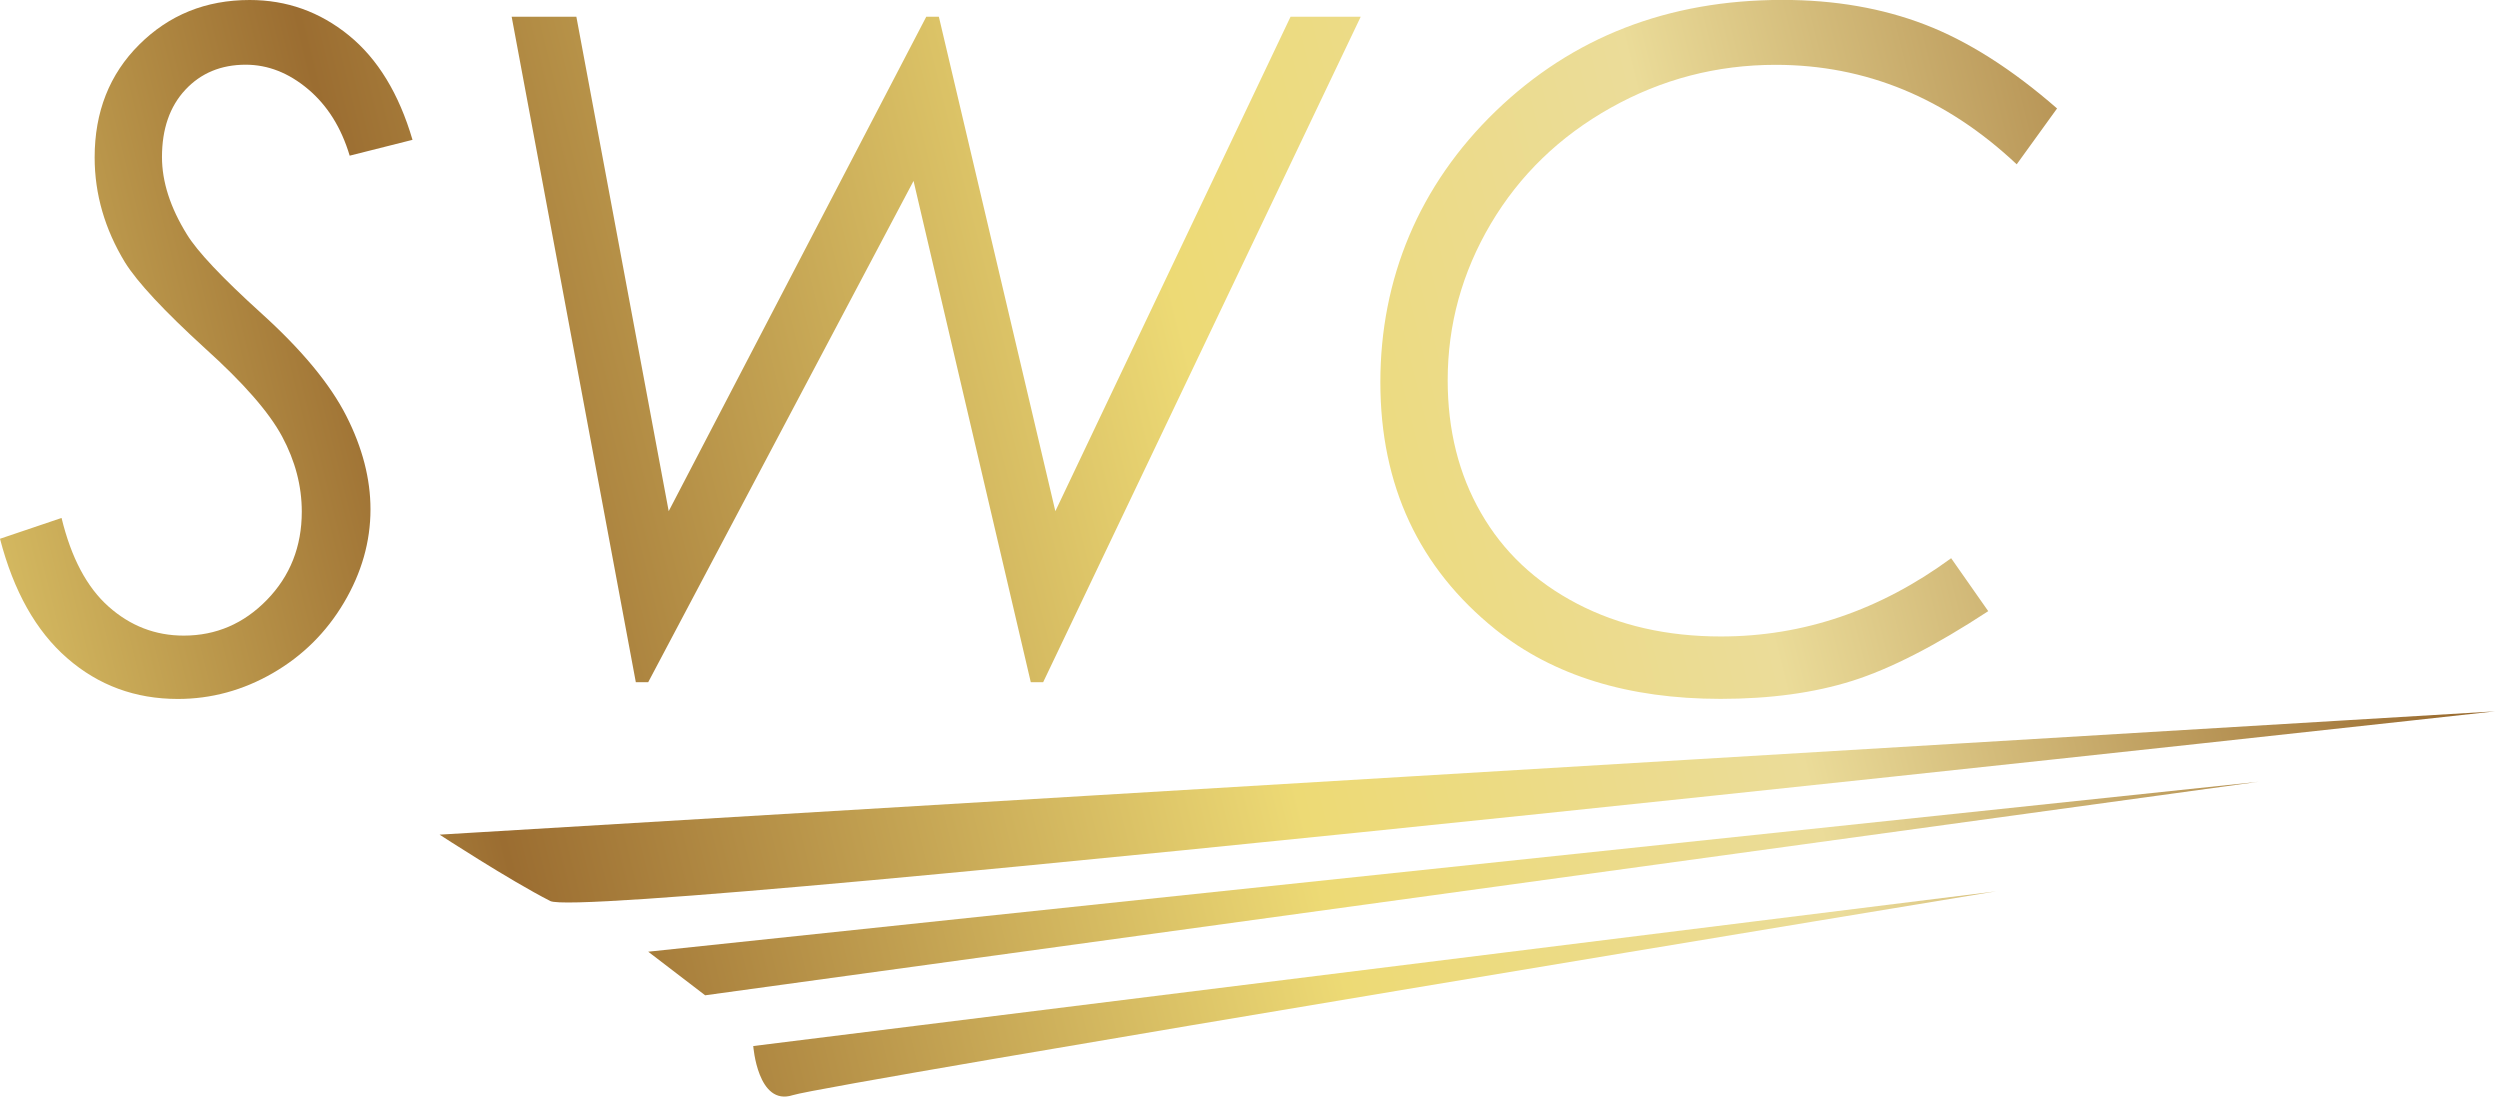 <?xml version="1.0" encoding="UTF-8"?> <svg xmlns="http://www.w3.org/2000/svg" width="238" height="105" viewBox="0 0 238 105" fill="none"><g clip-path="url(#clip0_144_977)"><path d="M39.28 13.31L33.29 14.82C32.49 12.15 31.17 10.04 29.33 8.49C27.49 6.94 25.51 6.16 23.39 6.16C21.04 6.16 19.12 6.96 17.64 8.55C16.16 10.14 15.42 12.28 15.42 14.95C15.42 17.3 16.21 19.76 17.79 22.31C18.77 23.92 21.12 26.42 24.85 29.8C28.73 33.3 31.43 36.57 32.97 39.6C34.51 42.63 35.27 45.59 35.27 48.49C35.27 51.56 34.43 54.52 32.75 57.36C31.07 60.2 28.81 62.44 25.97 64.08C23.13 65.72 20.11 66.54 16.93 66.54C12.88 66.54 9.37 65.25 6.4 62.66C3.43 60.08 1.3 56.29 0 51.29L5.86 49.31C6.78 53.1 8.27 55.91 10.34 57.75C12.41 59.59 14.79 60.51 17.49 60.51C20.56 60.51 23.2 59.38 25.41 57.11C27.62 54.84 28.73 52.04 28.73 48.71C28.73 46.27 28.11 43.89 26.86 41.56C25.61 39.23 23.16 36.44 19.52 33.16C15.62 29.6 13.08 26.87 11.9 24.98C9.98 21.82 9.01 18.49 9.01 14.99C9.01 10.65 10.42 7.07 13.25 4.25C16.08 1.43 19.58 0 23.77 0C27.3 0 30.44 1.12 33.2 3.36C35.96 5.6 37.98 8.92 39.27 13.31H39.28Z" fill="url(#paint0_linear_144_977)"></path><path d="M48.71 1.594H54.87L63.66 48.664L88.18 1.594H89.38L100.47 48.664L122.86 1.594H129.54L99.31 64.944H98.13L86.97 17.224L61.71 64.944H60.53L48.71 1.594Z" fill="url(#paint1_linear_144_977)"></path><path d="M195.82 10.342L191.99 15.642C185.27 9.322 177.62 6.172 169.04 6.172C163.44 6.172 158.21 7.532 153.34 10.262C148.47 12.992 144.67 16.672 141.93 21.292C139.19 25.922 137.82 30.892 137.82 36.202C137.82 40.942 138.87 45.152 140.99 48.832C143.1 52.512 146.15 55.392 150.14 57.472C154.13 59.552 158.7 60.592 163.83 60.592C171.67 60.592 178.97 58.112 185.75 53.142L189.28 58.182C184.26 61.472 179.94 63.682 176.32 64.822C172.7 65.962 168.53 66.532 163.79 66.532C155.03 66.532 147.9 64.332 142.39 59.942C135.07 54.062 131.41 46.202 131.41 36.382C131.41 26.562 135.07 17.652 142.39 10.582C149.71 3.522 158.81 -0.008 169.69 -0.008C174.66 -0.008 179.18 0.772 183.26 2.342C187.34 3.912 191.53 6.572 195.84 10.332L195.82 10.342Z" fill="url(#paint2_linear_144_977)"></path><path d="M41.85 79.459C41.85 79.459 48.49 83.789 52.39 85.779C56.29 87.769 237.53 67.719 237.53 67.719L41.84 79.459H41.85Z" fill="url(#paint3_linear_144_977)"></path><path d="M61.71 90.602L215.03 74.422L67.13 94.752L61.71 90.602Z" fill="url(#paint4_linear_144_977)"></path><path d="M71.71 99.582C71.71 99.582 72.13 105.332 75.46 104.262C78.79 103.192 190.04 84.852 190.04 84.852L71.71 99.582Z" fill="url(#paint5_linear_144_977)"></path></g><defs><linearGradient id="paint0_linear_144_977" x1="-23.81" y1="44.29" x2="304.73" y2="-37.57" gradientUnits="userSpaceOnUse"><stop offset="0.01" stop-color="#EDDA75"></stop><stop offset="0.18" stop-color="#9B6D31"></stop><stop offset="0.4" stop-color="#EDDA75"></stop><stop offset="0.54" stop-color="#EBDC99"></stop><stop offset="0.72" stop-color="#9B6D31"></stop><stop offset="0.83" stop-color="#75441B"></stop><stop offset="1" stop-color="#EDDA75"></stop></linearGradient><linearGradient id="paint1_linear_144_977" x1="-20.68" y1="56.864" x2="307.86" y2="-24.986" gradientUnits="userSpaceOnUse"><stop offset="0.01" stop-color="#EDDA75"></stop><stop offset="0.18" stop-color="#9B6D31"></stop><stop offset="0.4" stop-color="#EDDA75"></stop><stop offset="0.54" stop-color="#EBDC99"></stop><stop offset="0.72" stop-color="#9B6D31"></stop><stop offset="0.83" stop-color="#75441B"></stop><stop offset="1" stop-color="#EDDA75"></stop></linearGradient><linearGradient id="paint2_linear_144_977" x1="-15.25" y1="78.652" x2="313.29" y2="-3.208" gradientUnits="userSpaceOnUse"><stop offset="0.01" stop-color="#EDDA75"></stop><stop offset="0.18" stop-color="#9B6D31"></stop><stop offset="0.4" stop-color="#EDDA75"></stop><stop offset="0.54" stop-color="#EBDC99"></stop><stop offset="0.72" stop-color="#9B6D31"></stop><stop offset="0.83" stop-color="#75441B"></stop><stop offset="1" stop-color="#EDDA75"></stop></linearGradient><linearGradient id="paint3_linear_144_977" x1="-7.39" y1="110.229" x2="321.16" y2="28.379" gradientUnits="userSpaceOnUse"><stop offset="0.01" stop-color="#EDDA75"></stop><stop offset="0.18" stop-color="#9B6D31"></stop><stop offset="0.4" stop-color="#EDDA75"></stop><stop offset="0.54" stop-color="#EBDC99"></stop><stop offset="0.72" stop-color="#9B6D31"></stop><stop offset="0.83" stop-color="#75441B"></stop><stop offset="1" stop-color="#EDDA75"></stop></linearGradient><linearGradient id="paint4_linear_144_977" x1="-5.37" y1="118.322" x2="323.18" y2="36.472" gradientUnits="userSpaceOnUse"><stop offset="0.01" stop-color="#EDDA75"></stop><stop offset="0.18" stop-color="#9B6D31"></stop><stop offset="0.4" stop-color="#EDDA75"></stop><stop offset="0.54" stop-color="#EBDC99"></stop><stop offset="0.72" stop-color="#9B6D31"></stop><stop offset="0.83" stop-color="#75441B"></stop><stop offset="1" stop-color="#EDDA75"></stop></linearGradient><linearGradient id="paint5_linear_144_977" x1="-3.53" y1="125.692" x2="325.01" y2="43.842" gradientUnits="userSpaceOnUse"><stop offset="0.01" stop-color="#EDDA75"></stop><stop offset="0.18" stop-color="#9B6D31"></stop><stop offset="0.4" stop-color="#EDDA75"></stop><stop offset="0.54" stop-color="#EBDC99"></stop><stop offset="0.72" stop-color="#9B6D31"></stop><stop offset="0.83" stop-color="#75441B"></stop><stop offset="1" stop-color="#EDDA75"></stop></linearGradient><clipPath id="clip0_144_977"><rect width="237.53" height="104.39" fill="white"></rect></clipPath></defs></svg> 